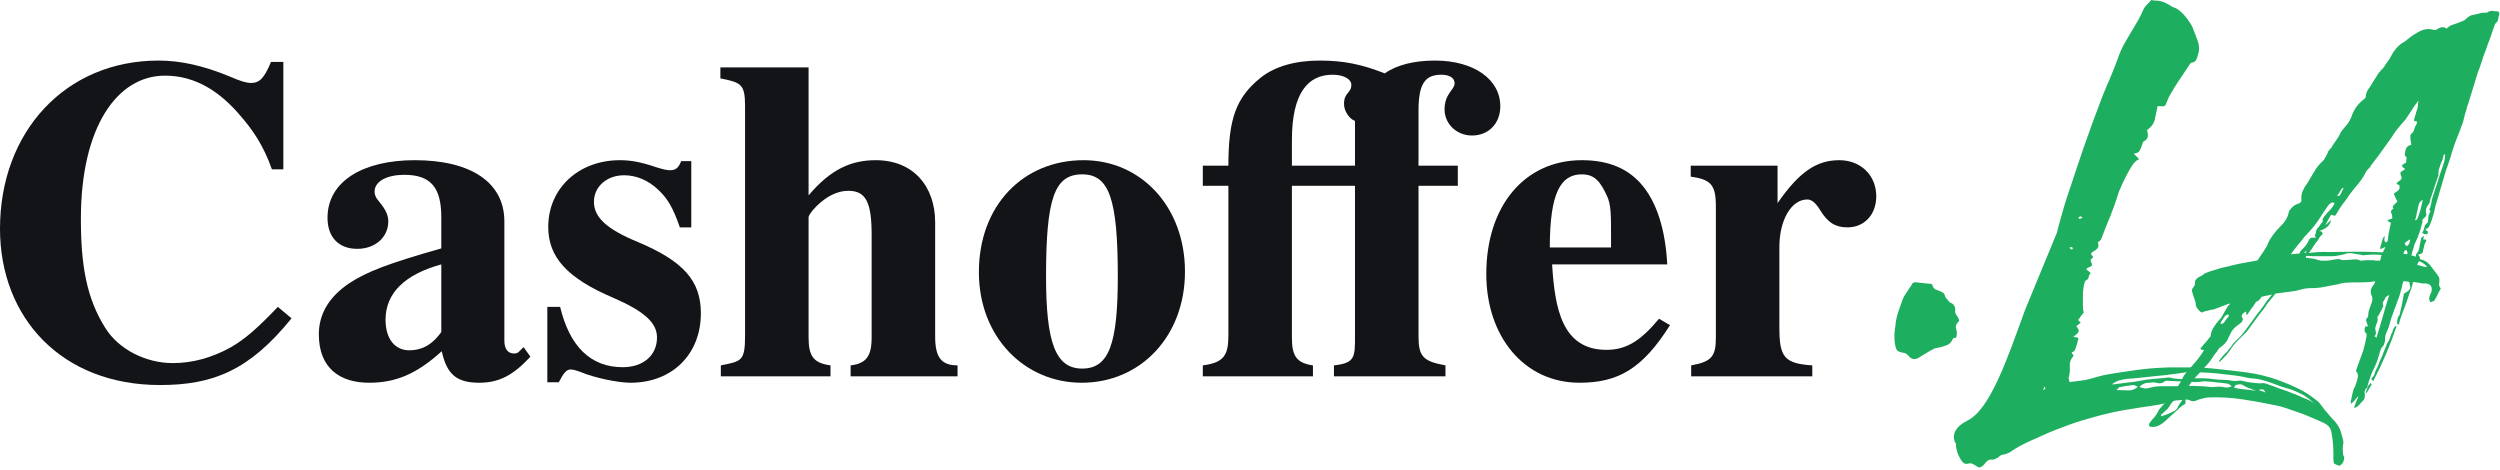 <svg width="186" height="35" viewBox="0 0 186 35" fill="none" xmlns="http://www.w3.org/2000/svg">
<path d="M20.672 22.832C19.176 24.396 18.224 25.246 17.136 25.858C15.776 26.606 14.348 27.014 12.852 27.014C10.846 27.014 8.84 25.994 7.854 24.43C6.426 22.186 6.018 19.704 6.018 16.27C6.018 9.47 8.704 5.628 12.274 5.628C14.552 5.628 16.388 6.818 17.952 8.688C18.768 9.64 19.584 10.762 20.23 12.598H21.08V4.608H20.162C19.652 5.832 19.312 6.172 18.666 6.172C18.326 6.172 17.884 6.036 17.102 5.696C15.13 4.88 13.43 4.506 11.798 4.506C4.862 4.506 0 9.81 0 17.018C0 23.648 4.59 28.646 11.9 28.646C15.81 28.646 18.53 27.592 21.692 23.682L20.672 22.832Z" fill="#121417"/>
<path d="M38.953 25.824L38.613 26.164C38.511 26.266 38.409 26.3 38.239 26.3C37.763 26.3 37.525 25.926 37.525 25.348V16.474C37.525 13.55 35.009 11.918 30.861 11.918C27.019 11.918 24.367 13.482 24.367 16.202C24.367 17.63 25.183 18.514 26.577 18.514C27.937 18.514 28.889 17.63 28.889 16.474C28.889 15.998 28.685 15.59 28.243 15.046C27.937 14.706 27.869 14.468 27.869 14.264C27.869 13.448 28.855 13.006 30.079 13.006C32.085 13.006 32.833 13.992 32.833 16.168V18.48C28.889 19.602 27.291 20.214 25.999 21.064C24.469 22.084 23.721 23.376 23.721 24.872C23.721 27.388 25.285 28.476 27.461 28.476C29.433 28.476 30.997 27.83 32.867 26.13C33.241 27.864 33.989 28.476 35.655 28.476C37.117 28.476 38.171 27.932 39.463 26.538L38.953 25.824ZM32.833 24.702C32.085 25.756 31.269 26.062 30.453 26.062C29.433 26.062 28.685 25.28 28.685 23.784C28.685 21.812 30.113 20.418 32.833 19.67V24.702Z" fill="#121417"/>
<path d="M51.431 16.916V11.986H50.683C50.479 12.496 50.275 12.666 49.833 12.666C49.629 12.666 49.323 12.598 48.779 12.428C47.691 12.054 46.909 11.918 46.127 11.918C43.033 11.918 40.789 14.026 40.789 16.882C40.789 19.126 42.183 20.69 45.617 22.152C47.963 23.172 48.881 24.022 48.881 25.11C48.881 26.436 47.861 27.32 46.331 27.32C43.951 27.32 42.387 25.79 41.673 22.832H40.721V28.442H41.571C41.945 27.728 42.149 27.49 42.455 27.49C42.625 27.49 42.897 27.558 43.237 27.694C44.223 28.102 45.957 28.476 46.909 28.476C50.003 28.476 52.145 26.368 52.145 23.308C52.145 20.894 50.853 19.432 47.453 18.004C45.141 17.052 44.189 16.168 44.189 15.012C44.189 13.89 45.141 13.04 46.433 13.04C47.351 13.04 48.235 13.414 48.983 14.128C49.697 14.808 50.071 15.454 50.581 16.916H51.431Z" fill="#121417"/>
<path d="M71.242 28V27.184C70.052 27.184 69.576 26.606 69.576 25.042V16.542C69.576 13.856 67.944 11.918 65.156 11.918C63.354 11.918 61.824 12.564 60.158 14.536V5.016H53.596V5.832C55.16 6.138 55.432 6.274 55.432 7.906V24.974C55.432 26.878 55.16 26.878 53.63 27.184V28H61.79V27.184C60.532 27.014 60.158 26.504 60.158 25.11V16.168C60.158 16.032 60.396 15.692 60.736 15.352C61.484 14.604 62.3 14.196 63.116 14.196C64.442 14.196 64.85 15.08 64.85 17.494V25.11C64.85 26.504 64.442 27.048 63.286 27.184V28H71.242Z" fill="#121417"/>
<path d="M88.162 20.214C88.162 15.386 84.898 11.918 80.615 11.918C76.126 11.918 72.829 15.284 72.829 20.248C72.829 25.076 76.228 28.476 80.478 28.476C84.865 28.476 88.162 25.008 88.162 20.214ZM83.165 20.588C83.165 25.654 82.484 27.422 80.513 27.422C78.54 27.422 77.826 25.518 77.826 20.588C77.826 14.774 78.439 12.972 80.513 12.972C82.519 12.972 83.165 14.774 83.165 20.588Z" fill="#121417"/>
<path d="M89.489 12.326V13.822H91.392V24.94C91.392 26.402 91.087 26.98 89.489 27.184V28H97.683V27.184C96.459 27.014 96.118 26.47 96.118 25.144V13.822H100.811V25.042C100.811 26.572 100.811 27.014 99.246 27.184V28H107.543V27.184C105.843 26.878 105.537 26.504 105.537 24.974V13.822H108.461V12.326H105.537V8.246C105.537 6.24 106.013 5.56 107.237 5.56C107.849 5.56 108.223 5.798 108.223 6.206C108.223 6.682 107.475 6.954 107.475 8.144C107.475 9.198 108.359 10.082 109.515 10.082C110.773 10.082 111.623 9.164 111.623 7.906C111.623 5.9 109.651 4.506 106.761 4.506C105.163 4.506 103.905 4.846 103.021 5.458C101.287 4.778 99.96 4.506 98.192 4.506C96.424 4.506 94.861 4.914 93.772 5.798C91.971 7.26 91.392 8.824 91.392 12.326H89.489ZM100.811 12.326H96.118V10.422C96.118 6.92 97.308 5.56 99.144 5.56C99.995 5.56 100.539 5.9 100.539 6.308C100.539 6.954 99.995 6.852 99.995 7.736C99.995 8.28 100.403 8.858 100.811 8.994V12.326Z" fill="#121417"/>
<path d="M123.432 23.716C122.038 25.382 120.984 26.028 119.522 26.028C116.19 26.028 115.68 22.9 115.476 19.67H124.044C123.908 17.154 123.296 15.012 122.038 13.618C121.052 12.53 119.658 11.918 117.686 11.918C113.436 11.918 110.58 15.318 110.58 20.384C110.58 25.042 113.402 28.476 117.516 28.476C120.406 28.476 122.208 27.422 124.248 24.192L123.432 23.716ZM119.862 18.412H115.306C115.306 14.332 116.122 12.972 117.686 12.972C118.672 12.972 119.08 13.55 119.556 14.57C119.862 15.216 119.862 15.93 119.862 17.698V18.412Z" fill="#121417"/>
<path d="M132.25 12.326H125.79V13.142C127.252 13.346 127.66 13.72 127.66 15.318V25.144C127.66 26.538 127.32 26.912 125.824 27.184V28H134.834V27.184C132.76 27.048 132.386 26.572 132.386 24.396V18.378C132.386 16.372 133.27 14.842 134.46 14.842C134.732 14.842 135.038 15.012 135.412 15.624C135.99 16.576 136.568 16.916 137.452 16.916C138.71 16.916 139.594 15.964 139.594 14.604C139.594 13.04 138.438 11.918 136.84 11.918C135.14 11.918 133.848 12.802 132.25 15.114V12.326Z" fill="#121417"/>
<path d="M145.532 25.136C145.509 25.136 145.461 25.136 145.414 25.136C145.366 25.136 145.318 25.159 145.295 25.207C145.2 25.445 145.033 25.611 144.843 25.682C144.653 25.753 144.439 25.825 144.201 25.872C144.106 25.872 143.988 25.896 143.892 25.944C143.797 25.991 143.702 26.039 143.583 26.11C143.298 26.276 143.061 26.419 142.87 26.538C142.514 26.799 142.229 26.776 141.991 26.466C141.896 26.371 141.801 26.3 141.753 26.276C141.444 26.229 141.231 26.157 141.159 26.086C141.088 26.015 141.017 25.801 140.969 25.492C140.945 25.278 140.945 25.064 140.945 24.874C140.969 24.684 140.969 24.47 141.017 24.256C141.04 23.9 141.112 23.591 141.207 23.282C141.302 22.973 141.421 22.664 141.539 22.331C141.611 22.117 141.73 21.927 141.848 21.761C141.967 21.594 142.086 21.404 142.229 21.19C142.276 21.047 142.371 21 142.514 21C142.728 21.024 142.942 21.047 143.132 21.071C143.322 21.095 143.536 21.095 143.75 21.143C143.797 21.38 143.916 21.523 144.083 21.57C144.249 21.618 144.415 21.689 144.582 21.784C144.629 21.832 144.677 21.903 144.701 21.998C144.724 22.093 144.772 22.165 144.819 22.212C144.867 22.284 144.962 22.378 145.057 22.497C145.366 22.592 145.509 22.83 145.461 23.187C145.461 23.258 145.485 23.329 145.532 23.401C145.58 23.472 145.627 23.543 145.675 23.614C145.699 23.662 145.723 23.709 145.746 23.781C145.77 23.828 145.77 23.876 145.746 23.9C145.532 24.09 145.461 24.304 145.556 24.518C145.604 24.708 145.604 24.922 145.532 25.136Z" fill="#1DAF5F"/>
<path d="M185.58 0.831C185.652 0.831 185.747 0.831 185.842 0.855C185.937 0.879 185.96 0.95 185.937 1.069C185.913 1.188 185.889 1.307 185.865 1.402C185.865 1.521 185.794 1.64 185.652 1.758C185.628 1.782 185.628 1.83 185.604 1.853C185.58 1.877 185.58 1.901 185.58 1.948C185.485 2.186 185.414 2.4 185.343 2.614C185.271 2.828 185.2 3.042 185.105 3.256C185.01 3.541 184.915 3.826 184.796 4.111C184.701 4.397 184.606 4.682 184.511 4.967C184.368 5.323 184.249 5.68 184.154 6.036C184.035 6.393 183.94 6.75 183.821 7.106C183.774 7.296 183.703 7.463 183.655 7.653C183.584 7.819 183.536 8.009 183.489 8.199C183.417 8.389 183.37 8.58 183.322 8.793C183.275 9.007 183.227 9.198 183.132 9.388C183.061 9.602 182.99 9.792 182.895 10.029C182.799 10.243 182.728 10.457 182.633 10.695C182.514 11.028 182.419 11.36 182.324 11.669C182.229 12.002 182.11 12.311 181.991 12.644L181.302 14.973C181.278 15.116 181.231 15.211 181.207 15.282C181.183 15.425 181.136 15.567 181.112 15.71C181.088 15.852 181.041 15.995 180.993 16.138C180.946 16.28 180.922 16.399 180.874 16.494C180.827 16.613 180.779 16.732 180.732 16.851C180.732 16.874 180.708 16.898 180.66 16.946C180.423 17.064 180.399 17.136 180.589 17.183C180.66 17.231 180.66 17.302 180.565 17.445C180.542 17.421 180.494 17.421 180.446 17.421C180.399 17.421 180.375 17.421 180.328 17.397C180.304 17.373 180.256 17.35 180.233 17.326C180.209 17.302 180.209 17.278 180.233 17.278C180.28 17.207 180.304 17.16 180.328 17.088C180.351 17.041 180.351 16.969 180.375 16.922C180.375 16.874 180.399 16.803 180.423 16.756C180.446 16.708 180.518 16.637 180.613 16.565C180.637 16.565 180.637 16.518 180.637 16.447C180.66 16.352 180.66 16.28 180.66 16.209C180.66 16.138 180.684 16.043 180.708 15.971C180.732 15.9 180.779 15.829 180.803 15.781C180.827 15.71 180.827 15.662 180.755 15.615C180.732 15.591 180.732 15.567 180.755 15.543C180.779 15.52 180.779 15.472 180.803 15.448C180.827 15.353 180.851 15.282 180.874 15.163C180.898 15.068 180.922 14.973 180.922 14.878L181.54 12.953C181.635 12.691 181.73 12.43 181.801 12.192C181.873 11.954 181.92 11.717 181.92 11.479L181.825 11.503C181.801 11.598 181.754 11.717 181.73 11.86C181.706 11.954 181.659 12.026 181.635 12.073C181.611 12.121 181.587 12.192 181.564 12.264C181.54 12.359 181.516 12.43 181.492 12.477C181.468 12.549 181.468 12.596 181.445 12.644C181.421 12.739 181.421 12.858 181.421 13.024L180.827 14.807C180.803 14.902 180.779 14.949 180.779 15.021C180.779 15.068 180.755 15.116 180.732 15.139C180.589 15.329 180.494 15.472 180.494 15.591C180.47 15.71 180.494 15.829 180.518 15.971C180.518 16.043 180.47 16.114 180.399 16.185C180.233 16.304 180.185 16.399 180.233 16.494C180.256 16.518 180.233 16.565 180.209 16.589C180.137 16.898 180.042 17.231 179.9 17.587C179.876 17.682 179.829 17.777 179.781 17.873C179.733 17.968 179.686 18.063 179.638 18.182C179.615 18.277 179.591 18.348 179.591 18.348C179.567 18.419 179.567 18.491 179.543 18.538C179.52 18.609 179.496 18.681 179.472 18.728C179.472 18.823 179.448 18.895 179.401 19.013H179.425C179.52 19.013 179.615 19.037 179.733 19.108C179.733 18.99 179.757 18.895 179.829 18.823C179.9 18.752 179.924 18.681 179.947 18.633C179.947 18.586 179.971 18.514 179.995 18.467C180.019 18.229 180.09 17.991 180.137 17.73C180.137 17.706 180.161 17.659 180.209 17.635C180.256 17.611 180.28 17.587 180.328 17.54C180.328 17.587 180.328 17.659 180.304 17.73C180.304 17.801 180.304 17.825 180.304 17.825C180.47 17.801 180.542 17.825 180.518 17.896C180.494 17.968 180.47 18.039 180.423 18.087C180.399 18.182 180.351 18.253 180.351 18.348C180.328 18.443 180.304 18.514 180.28 18.609C180.28 18.704 180.256 18.776 180.209 18.823C180.161 18.871 180.066 18.918 179.9 18.942C180.019 19.061 180.066 19.18 180.042 19.275C180.066 19.299 180.09 19.299 180.114 19.299C180.137 19.299 180.161 19.299 180.185 19.322C180.351 19.37 180.47 19.441 180.589 19.513C180.684 19.608 180.779 19.703 180.85 19.798C180.946 19.917 181.041 20.035 181.136 20.178C181.231 20.297 181.326 20.416 181.421 20.558C181.445 20.582 181.445 20.63 181.468 20.677C181.492 20.725 181.492 20.748 181.492 20.796C181.492 20.891 181.492 21.01 181.468 21.105C181.445 21.224 181.492 21.319 181.564 21.414C181.587 21.414 181.587 21.438 181.587 21.485C181.492 21.628 181.421 21.794 181.35 21.937C181.278 22.079 181.207 22.222 181.112 22.365C181.088 22.388 181.041 22.412 180.969 22.436C180.922 22.46 180.851 22.46 180.803 22.483C180.779 22.436 180.779 22.388 180.755 22.317C180.732 22.27 180.732 22.222 180.732 22.151C180.755 22.056 180.779 21.984 180.803 21.937C180.827 21.889 180.851 21.818 180.898 21.723C180.993 21.319 180.827 21.105 180.399 21.081C180.28 21.105 180.161 21.081 180.066 21.057C179.971 21.034 179.852 21.01 179.733 21.01C179.71 20.986 179.638 20.986 179.543 20.986L179.52 21.01C179.496 21.2 179.424 21.366 179.377 21.533C179.282 21.77 179.211 21.984 179.139 22.198C179.068 22.412 178.997 22.626 178.902 22.864C178.807 23.078 178.735 23.291 178.664 23.505C178.593 23.696 178.521 23.91 178.474 24.147C178.402 24.147 178.355 24.123 178.355 24.076C178.331 24.028 178.331 23.957 178.355 23.886C178.355 23.814 178.379 23.719 178.402 23.648C178.426 23.553 178.474 23.505 178.521 23.458C178.593 23.173 178.64 22.887 178.711 22.626C178.759 22.365 178.807 22.103 178.854 21.842C179.139 21.699 179.306 21.556 179.329 21.39C179.306 21.295 179.306 21.224 179.282 21.176C179.282 21.105 179.258 21.057 179.258 20.986C179.187 20.962 179.116 20.939 179.044 20.939C178.973 20.915 178.878 20.915 178.807 20.939C178.783 20.962 178.783 20.986 178.783 21.01C178.783 21.034 178.783 21.057 178.759 21.081C178.735 21.247 178.688 21.414 178.64 21.58C178.593 21.747 178.545 21.913 178.498 22.079C178.402 22.293 178.331 22.507 178.26 22.721C178.189 22.911 178.094 23.125 178.022 23.363C177.951 23.529 177.903 23.696 177.856 23.862C177.808 24.028 177.761 24.195 177.713 24.361C177.666 24.504 177.594 24.622 177.547 24.765C177.476 24.908 177.452 25.05 177.452 25.193C177.452 25.288 177.452 25.359 177.428 25.431C177.404 25.502 177.381 25.597 177.357 25.668C177.333 25.692 177.285 25.74 177.262 25.787C177.238 25.835 177.214 25.882 177.167 25.906C177.095 26.072 177.048 26.239 177 26.405C176.953 26.571 176.905 26.738 176.834 26.928C176.81 27.023 176.763 27.094 176.715 27.213C176.667 27.308 176.62 27.403 176.572 27.522C176.501 27.665 176.43 27.807 176.382 27.974C176.335 28.116 176.287 28.235 176.24 28.378C176.192 28.52 176.168 28.663 176.121 28.805C176.097 28.829 176.073 28.877 176.05 28.901C176.026 28.924 176.002 28.948 175.978 28.996C175.954 29.02 175.954 29.067 175.931 29.114C175.907 29.162 175.907 29.21 175.931 29.233C175.954 29.328 175.954 29.447 175.931 29.566C175.931 29.685 175.836 29.804 175.646 29.97C175.55 30.113 175.455 30.184 175.408 30.232C175.384 30.255 175.336 30.279 175.289 30.303C175.241 30.327 175.194 30.35 175.146 30.374C175.17 30.35 175.17 30.303 175.17 30.279C175.17 30.255 175.17 30.232 175.194 30.184C175.265 29.97 175.36 29.733 175.479 29.471C175.384 29.542 175.336 29.59 175.289 29.661C175.241 29.709 175.194 29.78 175.123 29.851C175.099 29.875 175.051 29.923 175.028 29.946C175.004 29.97 174.956 30.018 174.932 30.041C174.909 30.018 174.909 29.97 174.909 29.946C174.909 29.923 174.909 29.899 174.885 29.851C174.909 29.78 174.932 29.733 174.932 29.709C174.956 29.566 175.004 29.4 175.028 29.257C175.051 29.114 175.099 28.948 175.194 28.805C175.289 28.568 175.36 28.354 175.408 28.14C175.455 27.926 175.432 27.76 175.289 27.617C175.289 27.57 175.289 27.522 175.313 27.498L175.836 26.049C175.931 25.716 176.002 25.359 176.073 25.003C176.073 24.908 176.073 24.836 176.05 24.813C175.907 24.694 175.883 24.527 175.978 24.29C176.05 24.29 176.121 24.29 176.168 24.266C176.168 24.218 176.168 24.171 176.145 24.171C176.121 24.147 176.121 24.123 176.121 24.1C176.097 24.028 176.073 23.957 176.05 23.886C176.026 23.814 176.05 23.767 176.073 23.696C176.145 23.624 176.192 23.553 176.192 23.505C176.192 23.458 176.192 23.387 176.216 23.339C176.192 23.315 176.192 23.268 176.216 23.244C176.216 23.22 176.24 23.173 176.24 23.125C176.311 22.935 176.382 22.721 176.454 22.507C176.525 22.293 176.525 22.103 176.43 21.961C176.406 21.866 176.382 21.77 176.382 21.652C176.382 21.533 176.454 21.39 176.549 21.248C176.62 21.176 176.691 21.057 176.715 20.939H176.691C176.62 20.939 176.525 20.939 176.454 20.962C176.382 20.986 176.311 20.986 176.216 20.986C175.931 21.01 175.669 21.01 175.384 21.01C175.123 21.01 174.837 21.01 174.552 21.034C174.457 21.034 174.362 21.057 174.243 21.081C174.148 21.081 174.053 21.105 173.958 21.152C173.625 21.2 173.293 21.271 172.936 21.343C172.579 21.414 172.247 21.438 171.914 21.438C171.629 21.438 171.367 21.485 171.13 21.556C170.892 21.628 170.654 21.675 170.393 21.699C170.203 21.723 170.036 21.747 169.846 21.77C169.656 21.794 169.466 21.818 169.3 21.842C169.228 21.913 169.157 22.008 169.11 22.079C169.062 22.151 168.967 22.222 168.919 22.317C168.8 22.46 168.682 22.578 168.587 22.745C168.492 22.911 168.373 23.054 168.254 23.197C168.111 23.387 167.969 23.553 167.826 23.767C167.683 23.957 167.541 24.147 167.422 24.314C167.374 24.385 167.327 24.456 167.279 24.504C167.232 24.575 167.184 24.646 167.137 24.694C166.994 24.836 166.875 24.955 166.756 25.074C166.638 25.193 166.495 25.335 166.376 25.454C166.234 25.597 166.115 25.763 166.02 25.906C165.925 26.049 165.806 26.215 165.687 26.358C165.592 26.453 165.521 26.548 165.426 26.643C165.33 26.738 165.235 26.833 165.164 26.904H165.069C165.093 26.857 165.14 26.809 165.164 26.762C165.188 26.714 165.212 26.666 165.259 26.643C165.354 26.5 165.473 26.381 165.568 26.286C165.687 26.191 165.782 26.072 165.853 25.953C165.925 25.882 165.972 25.835 166.02 25.763C166.067 25.692 166.115 25.621 166.139 25.573C166.257 25.431 166.376 25.335 166.495 25.217C166.614 25.122 166.709 25.003 166.828 24.86C167.018 24.622 167.184 24.409 167.351 24.171C167.517 23.957 167.683 23.719 167.85 23.482C168.064 23.22 168.254 22.959 168.444 22.697C168.61 22.436 168.824 22.174 169.038 21.913C168.919 21.937 168.824 21.961 168.705 21.984C168.61 22.008 168.491 22.008 168.373 22.056C168.349 22.079 168.301 22.079 168.254 22.079C168.159 22.27 168.04 22.388 167.85 22.46C167.826 22.483 167.826 22.507 167.802 22.531C167.802 22.555 167.779 22.578 167.755 22.602C167.683 22.745 167.588 22.864 167.47 23.006C167.374 23.149 167.279 23.291 167.161 23.458C167.137 23.387 167.113 23.339 167.113 23.291C167.113 23.244 167.113 23.22 167.089 23.173C166.97 23.244 166.875 23.315 166.828 23.387C166.78 23.458 166.757 23.529 166.804 23.601C166.947 23.767 166.852 23.957 166.519 24.171C166.281 24.337 166.091 24.527 165.972 24.765C165.877 24.955 165.806 25.122 165.711 25.312C165.616 25.478 165.449 25.668 165.235 25.811C165.14 25.858 165.093 25.93 165.022 26.025C164.974 26.12 164.903 26.215 164.831 26.286C164.736 26.429 164.641 26.548 164.57 26.666C164.499 26.785 164.404 26.904 164.285 27.047C164.095 27.237 163.928 27.451 163.738 27.641C163.548 27.831 163.382 28.045 163.191 28.235C163.168 28.259 163.144 28.306 163.12 28.33C163.12 28.354 163.096 28.401 163.049 28.425C162.954 28.568 162.859 28.687 162.764 28.829C162.669 28.972 162.573 29.114 162.455 29.233C162.312 29.352 162.193 29.447 162.051 29.542C161.908 29.637 161.789 29.756 161.647 29.875C161.599 29.946 161.551 30.018 161.504 30.065C161.456 30.137 161.433 30.208 161.385 30.255C161.361 30.279 161.338 30.327 161.314 30.35C161.314 30.374 161.29 30.398 161.242 30.445C161.171 30.517 161.076 30.588 161.005 30.659C160.934 30.731 160.838 30.802 160.767 30.873C160.791 30.897 160.791 30.897 160.791 30.921C160.791 30.921 160.791 30.945 160.815 30.968C160.886 30.945 160.957 30.921 161.029 30.897C161.076 30.873 161.147 30.849 161.242 30.826C161.409 30.755 161.551 30.683 161.694 30.612C161.837 30.564 161.932 30.469 162.003 30.35C162.027 30.255 162.098 30.16 162.169 30.041C162.241 29.946 162.312 29.851 162.383 29.733C162.407 29.709 162.455 29.661 162.526 29.637C162.573 29.637 162.597 29.661 162.597 29.709V30.041C162.455 30.113 162.36 30.184 162.265 30.255C162.074 30.422 161.908 30.588 161.718 30.755C161.528 30.921 161.361 31.087 161.171 31.254C160.72 31.681 160.316 31.848 159.935 31.729C159.912 31.705 159.912 31.681 159.888 31.61C159.888 31.539 159.888 31.491 159.935 31.468C160.007 31.349 160.102 31.254 160.197 31.135C160.292 31.04 160.387 30.921 160.458 30.802C160.506 30.731 160.553 30.659 160.577 30.588C160.601 30.517 160.648 30.445 160.72 30.374C160.886 30.184 161.052 29.994 161.219 29.804C161.385 29.614 161.551 29.424 161.718 29.257C161.789 29.138 161.884 29.02 161.932 28.924C162.003 28.806 162.074 28.71 162.122 28.592C162.217 28.473 162.288 28.354 162.336 28.235C162.383 28.116 162.455 27.997 162.55 27.855C162.692 27.665 162.835 27.498 162.977 27.356C163.12 27.189 163.263 27.023 163.405 26.857C163.524 26.714 163.619 26.595 163.714 26.453C163.809 26.31 163.904 26.191 163.976 26.049C163.952 26.025 163.928 26.025 163.881 26.025C163.833 26.025 163.809 26.025 163.762 26.001C163.738 26.001 163.714 25.977 163.714 25.953C163.714 25.93 163.738 25.882 163.809 25.811C163.904 25.692 163.999 25.573 164.095 25.478C164.19 25.383 164.285 25.264 164.356 25.145C164.427 25.098 164.475 25.027 164.475 24.955C164.499 24.741 164.57 24.551 164.689 24.361C164.808 24.171 164.95 23.981 165.14 23.767C165.212 23.696 165.259 23.648 165.283 23.601C165.354 23.458 165.449 23.315 165.521 23.173C165.616 23.03 165.687 22.864 165.806 22.721C165.83 22.697 165.853 22.674 165.877 22.65C165.901 22.626 165.948 22.602 165.972 22.578C165.948 22.602 165.901 22.602 165.853 22.602C165.806 22.602 165.782 22.602 165.735 22.626L164.808 22.983C164.76 23.006 164.713 23.03 164.641 23.03C164.594 23.03 164.522 23.03 164.475 23.054C164.404 23.078 164.308 23.101 164.213 23.125C164.118 23.149 164.047 23.149 163.952 23.197C163.928 23.197 163.928 23.197 163.904 23.22C163.881 23.244 163.857 23.244 163.833 23.244C163.762 23.244 163.667 23.173 163.548 23.03C163.429 22.887 163.382 22.792 163.382 22.721C163.358 22.697 163.358 22.626 163.358 22.555C163.334 22.412 163.287 22.293 163.239 22.174C163.191 22.056 163.168 21.913 163.12 21.794C163.049 21.628 163.073 21.485 163.191 21.366C163.263 21.295 163.31 21.176 163.31 21.01C163.31 20.915 163.334 20.843 163.382 20.796C163.429 20.748 163.477 20.701 163.524 20.653C163.619 20.606 163.691 20.558 163.762 20.535C163.857 20.487 163.928 20.439 163.976 20.368C164.166 20.297 164.356 20.202 164.617 20.131C164.855 20.059 165.093 19.988 165.33 19.917C165.592 19.869 165.877 19.798 166.139 19.727C166.448 19.655 166.757 19.584 167.065 19.536C167.374 19.489 167.683 19.418 167.969 19.37C168.064 19.204 168.183 19.037 168.278 18.895C168.396 18.728 168.492 18.586 168.587 18.419C168.61 18.372 168.658 18.324 168.682 18.253C168.705 18.205 168.729 18.134 168.753 18.063C168.943 17.683 169.228 17.278 169.609 16.898C169.965 16.565 170.203 16.209 170.274 15.829C170.298 15.686 170.393 15.567 170.535 15.425C170.678 15.282 170.821 15.211 170.963 15.163C171.153 15.116 171.225 15.021 171.225 14.902C171.201 14.617 171.225 14.379 171.344 14.165C171.415 13.998 171.51 13.832 171.629 13.69C171.724 13.547 171.819 13.381 171.914 13.214C172.057 12.976 172.175 12.763 172.318 12.549C172.461 12.335 172.651 12.121 172.888 11.907C172.912 11.883 172.936 11.836 172.96 11.788C172.96 11.741 172.984 11.717 173.031 11.669C173.055 11.598 173.102 11.55 173.126 11.479C173.15 11.432 173.197 11.36 173.221 11.265C173.269 11.194 173.34 11.099 173.388 11.051C173.459 10.98 173.506 10.932 173.53 10.861C173.601 10.719 173.72 10.576 173.815 10.433C173.91 10.291 174.006 10.148 174.077 10.006C174.124 9.863 174.219 9.744 174.338 9.602C174.457 9.459 174.576 9.316 174.671 9.198C174.814 9.007 174.885 8.817 174.956 8.675C175.099 8.199 175.384 7.771 175.836 7.415C175.883 7.391 175.931 7.344 175.978 7.272C176.026 7.225 176.026 7.177 176.026 7.13C176.026 6.987 176.073 6.821 176.192 6.654C176.311 6.488 176.406 6.345 176.501 6.179C176.572 6.036 176.667 5.918 176.739 5.799C176.81 5.68 176.905 5.537 176.976 5.419C177.072 5.347 177.119 5.276 177.119 5.252C177.167 5.205 177.214 5.157 177.262 5.11C177.309 5.062 177.357 5.014 177.38 4.967C177.452 4.824 177.547 4.705 177.642 4.587C177.737 4.468 177.808 4.349 177.88 4.206C177.998 3.969 178.141 3.755 178.307 3.565C178.474 3.375 178.688 3.208 178.949 3.066C178.973 3.042 178.997 3.042 179.02 3.018C179.044 2.994 179.068 2.971 179.092 2.947C179.424 2.662 179.757 2.471 180.066 2.305C180.375 2.162 180.684 2.115 181.017 2.21C181.136 2.257 181.255 2.234 181.373 2.139C181.516 2.067 181.635 2.02 181.73 2.02C181.825 2.02 181.896 2.044 181.968 2.091C181.991 2.091 181.991 2.091 181.991 2.115C181.991 2.115 181.991 2.139 182.015 2.139C182.158 1.996 182.324 1.877 182.514 1.83C182.657 1.782 182.776 1.735 182.918 1.687C183.061 1.64 183.203 1.568 183.322 1.521C183.346 1.521 183.37 1.497 183.394 1.473C183.584 1.283 183.75 1.164 183.94 1.117C184.13 1.093 184.297 1.045 184.463 0.998C184.653 0.95 184.843 0.926 185.01 0.95C185.247 0.784 185.414 0.784 185.58 0.831ZM165.83 23.505C165.83 23.434 165.806 23.41 165.758 23.41C165.735 23.41 165.687 23.41 165.663 23.434C165.639 23.458 165.616 23.458 165.568 23.482C165.497 23.553 165.449 23.648 165.402 23.719C165.354 23.791 165.283 23.886 165.235 23.957C165.212 23.981 165.212 24.028 165.212 24.052C165.212 24.076 165.212 24.1 165.235 24.1C165.259 24.1 165.307 24.1 165.354 24.076C165.402 24.052 165.449 24.028 165.473 24.005C165.521 23.933 165.568 23.838 165.639 23.743C165.711 23.672 165.782 23.577 165.83 23.505ZM170.678 18.586C170.654 18.633 170.607 18.681 170.559 18.752C170.512 18.799 170.488 18.871 170.44 18.918L170.963 18.871C170.987 18.871 170.987 18.871 171.011 18.871C171.011 18.871 171.035 18.847 171.058 18.871C171.082 18.847 171.106 18.799 171.13 18.752C171.153 18.704 171.177 18.681 171.201 18.633C171.344 18.514 171.462 18.372 171.558 18.253C171.629 18.134 171.724 18.015 171.771 17.873C171.843 17.73 171.962 17.659 172.08 17.683C172.104 17.683 172.152 17.683 172.175 17.683C172.199 17.683 172.247 17.683 172.294 17.683C172.271 17.635 172.271 17.587 172.247 17.564C172.223 17.54 172.223 17.516 172.199 17.469C172.223 17.445 172.247 17.445 172.271 17.445C172.294 17.397 172.294 17.35 172.294 17.302C172.294 17.255 172.318 17.183 172.342 17.136C172.342 17.088 172.366 17.041 172.389 17.017C172.461 16.946 172.556 16.851 172.603 16.756C172.675 16.66 172.746 16.565 172.817 16.47C172.793 16.399 172.793 16.328 172.841 16.233C172.888 16.161 172.936 16.066 173.031 15.971C173.126 15.852 173.221 15.757 173.316 15.662C173.411 15.567 173.506 15.448 173.578 15.329C173.601 15.282 173.649 15.234 173.673 15.163C173.697 15.116 173.673 15.068 173.601 15.068C173.483 15.044 173.364 15.116 173.221 15.282C172.984 15.615 172.77 15.947 172.556 16.28C172.342 16.613 172.08 16.946 171.771 17.278C171.558 17.492 171.367 17.706 171.201 17.944C171.035 18.134 170.868 18.348 170.678 18.586ZM171.581 18.776C171.581 18.704 171.581 18.657 171.605 18.633C171.581 18.657 171.534 18.704 171.51 18.728C171.486 18.752 171.439 18.776 171.415 18.823C171.51 18.799 171.557 18.799 171.581 18.776ZM176.359 19.37C176.43 19.346 176.525 19.346 176.62 19.37C176.715 19.394 176.81 19.394 176.905 19.394H177.071C177.095 19.299 177.143 19.227 177.143 19.156C177.167 19.085 177.167 19.013 177.19 18.966H177.167C176.929 18.942 176.715 18.942 176.477 18.942C176.263 18.966 176.026 18.966 175.788 18.99C175.764 18.99 175.717 18.99 175.693 18.966C175.669 18.966 175.645 18.942 175.598 18.942C175.408 18.918 175.194 18.895 175.004 18.847C174.814 18.823 174.6 18.823 174.41 18.918C174.314 18.942 174.219 18.966 174.101 18.99C174.006 18.99 173.91 19.013 173.839 19.037C173.697 19.061 173.578 19.061 173.459 19.061C173.34 19.061 173.221 19.061 173.079 19.061C172.936 19.061 172.793 19.061 172.627 19.061C172.484 19.061 172.342 19.061 172.175 19.061L171.581 19.037C171.557 19.061 171.558 19.132 171.558 19.18C171.629 19.18 171.7 19.18 171.748 19.204C171.819 19.204 171.89 19.227 171.962 19.227C172.009 19.227 172.057 19.227 172.104 19.251C172.152 19.251 172.199 19.275 172.247 19.275C172.318 19.299 172.413 19.322 172.461 19.346C172.532 19.37 172.603 19.37 172.675 19.394C172.77 19.394 172.865 19.394 172.984 19.394C173.102 19.394 173.197 19.394 173.292 19.37C173.388 19.37 173.483 19.346 173.601 19.322C173.72 19.299 173.815 19.299 173.91 19.275C173.934 19.275 173.982 19.275 174.006 19.275C174.029 19.275 174.053 19.275 174.101 19.299C174.219 19.346 174.362 19.37 174.505 19.346C174.647 19.346 174.766 19.322 174.909 19.322C175.051 19.299 175.17 19.299 175.289 19.299C175.408 19.299 175.527 19.346 175.646 19.394H175.693C175.764 19.37 175.859 19.37 175.954 19.37C176.168 19.346 176.263 19.346 176.359 19.37ZM174.148 15.401C174.077 15.52 173.982 15.639 173.934 15.733C173.887 15.852 173.792 15.947 173.72 16.066C173.649 16.019 173.601 16.019 173.578 16.019C173.554 16.019 173.506 15.995 173.435 15.971C173.292 16.209 173.15 16.47 173.007 16.756C173.102 16.684 173.174 16.613 173.245 16.542C173.316 16.47 173.364 16.423 173.435 16.375C173.364 16.756 173.079 17.017 172.556 17.183C172.675 17.207 172.746 17.231 172.77 17.278C172.793 17.302 172.793 17.35 172.793 17.397C172.793 17.445 172.746 17.492 172.698 17.516C172.651 17.564 172.603 17.611 172.58 17.659C172.556 17.682 172.532 17.73 172.508 17.777C172.484 17.825 172.461 17.849 172.437 17.896C172.318 18.039 172.199 18.182 172.104 18.348C172.009 18.491 171.914 18.657 171.795 18.799C171.771 18.799 171.771 18.799 171.771 18.823C172.294 18.752 172.817 18.728 173.316 18.752C173.887 18.752 174.457 18.728 175.028 18.728C175.598 18.728 176.145 18.728 176.715 18.752L177.285 18.776C177.309 18.704 177.357 18.657 177.38 18.586C177.404 18.538 177.428 18.467 177.476 18.372C177.381 18.419 177.333 18.443 177.262 18.467C177.214 18.491 177.143 18.514 177.095 18.538C177.095 18.514 177.095 18.467 177.095 18.419C177.095 18.372 177.095 18.348 177.119 18.3C177.143 18.205 177.19 18.11 177.214 17.991C177.238 17.896 177.262 17.777 177.309 17.683C177.333 17.659 177.38 17.611 177.452 17.564C177.404 17.706 177.381 17.801 177.404 17.873C177.381 17.896 177.428 17.968 177.499 18.039C177.523 18.015 177.547 18.015 177.571 17.991C177.594 17.968 177.594 17.968 177.642 17.944C177.666 17.801 177.666 17.683 177.689 17.564C177.689 17.445 177.713 17.326 177.761 17.183C177.785 17.136 177.785 17.088 177.785 17.017C177.785 16.969 177.808 16.898 177.832 16.827C177.856 16.756 177.856 16.684 177.88 16.637C177.88 16.565 177.856 16.542 177.761 16.518C177.737 16.518 177.689 16.47 177.618 16.375L177.998 16.256C177.975 16.185 177.975 16.138 177.975 16.066C177.975 16.019 177.975 15.971 177.951 15.947C177.927 15.876 177.903 15.805 177.88 15.757C177.88 15.71 177.927 15.615 178.07 15.52C177.975 15.401 178.022 15.306 178.189 15.163C178.284 15.092 178.331 15.044 178.355 14.997C178.355 14.949 178.355 14.925 178.307 14.878C178.284 14.807 178.236 14.735 178.212 14.688C178.189 14.617 178.165 14.569 178.141 14.521C178.117 14.474 178.093 14.426 178.117 14.403C178.141 14.379 178.189 14.331 178.284 14.284C178.307 14.26 178.355 14.212 178.426 14.165C178.474 14.117 178.521 14.07 178.521 14.046C178.521 13.975 178.521 13.903 178.521 13.832C178.521 13.761 178.474 13.737 178.426 13.737C178.26 13.713 178.26 13.642 178.45 13.499C178.664 13.381 178.735 13.238 178.64 13.095C178.616 13.048 178.593 12.953 178.593 12.81C178.783 12.691 178.902 12.62 178.925 12.596C178.949 12.572 178.902 12.525 178.783 12.454C178.735 12.406 178.711 12.382 178.711 12.335C178.711 12.287 178.783 12.24 178.902 12.145C178.973 12.145 179.02 12.121 179.02 12.05C179.02 11.954 179.02 11.883 179.044 11.812C179.068 11.741 179.044 11.669 178.997 11.646C178.925 11.598 178.902 11.527 178.925 11.432C178.949 11.337 178.949 11.265 178.973 11.146C178.997 11.051 179.044 10.98 179.092 10.933C179.139 10.861 179.234 10.814 179.401 10.766C179.377 10.671 179.377 10.552 179.353 10.457C179.329 10.362 179.329 10.267 179.329 10.172C179.329 10.148 179.329 10.101 179.329 10.077C179.329 10.053 179.353 10.006 179.377 9.982C179.52 9.863 179.591 9.744 179.615 9.625C179.638 9.53 179.686 9.411 179.757 9.293C179.876 9.102 179.852 9.007 179.662 9.007C179.615 9.007 179.591 8.984 179.591 8.96C179.615 8.841 179.662 8.722 179.686 8.627C179.71 8.508 179.757 8.413 179.781 8.294C179.876 8.08 179.9 7.867 179.9 7.676C179.924 7.653 179.924 7.581 179.924 7.486C179.9 7.534 179.852 7.581 179.829 7.629C179.805 7.676 179.781 7.7 179.733 7.748C179.591 7.938 179.472 8.128 179.353 8.318C179.234 8.508 179.092 8.698 178.973 8.889C178.854 9.031 178.735 9.15 178.616 9.293C178.498 9.435 178.402 9.554 178.284 9.697C178.165 9.863 178.046 10.029 177.951 10.196C177.832 10.362 177.713 10.528 177.594 10.695C177.214 11.242 176.81 11.788 176.382 12.335C176.359 12.43 176.287 12.501 176.216 12.549C176.145 12.62 176.097 12.691 176.05 12.739C175.907 13.048 175.717 13.357 175.479 13.642C175.241 13.927 175.004 14.212 174.79 14.498C174.695 14.664 174.576 14.83 174.457 14.973C174.338 15.116 174.243 15.258 174.148 15.401ZM173.887 14.545C173.91 14.569 173.91 14.569 173.934 14.569H173.982C174.053 14.569 174.101 14.545 174.124 14.474C174.172 14.379 174.219 14.307 174.243 14.236C174.267 14.165 174.315 14.094 174.362 13.998C174.338 13.998 174.315 13.998 174.291 13.975C174.196 14.07 174.148 14.165 174.077 14.26C174.053 14.355 173.982 14.45 173.887 14.545ZM176.382 28.497C176.406 28.52 176.406 28.544 176.43 28.568C176.454 28.568 176.454 28.592 176.43 28.639C176.382 28.71 176.335 28.806 176.263 28.924C176.216 29.02 176.145 29.114 176.073 29.233H176.002C176.026 29.138 176.073 29.067 176.097 28.972C176.121 28.877 176.145 28.782 176.192 28.71C176.216 28.687 176.24 28.639 176.287 28.615C176.311 28.544 176.359 28.52 176.382 28.497ZM178.046 24.504C178.07 24.48 178.093 24.432 178.117 24.385C178.141 24.337 178.189 24.29 178.212 24.266H178.307C177.856 25.621 177.285 26.976 176.572 28.354C176.525 28.306 176.477 28.283 176.454 28.235C176.43 28.188 176.406 28.164 176.43 28.164C176.572 28.021 176.644 27.926 176.667 27.807C176.691 27.712 176.739 27.593 176.786 27.498C176.858 27.38 176.905 27.261 176.953 27.142C177 27.023 177.048 26.904 177.095 26.785C177.167 26.619 177.262 26.453 177.309 26.286C177.38 26.12 177.428 25.953 177.523 25.763C177.547 25.668 177.594 25.549 177.666 25.454C177.737 25.359 177.761 25.264 177.808 25.169C177.856 25.026 177.903 24.908 177.927 24.813C177.998 24.741 178.022 24.622 178.046 24.504ZM176.81 25.122C176.976 24.575 177.143 24.052 177.285 23.529C177.428 23.006 177.594 22.483 177.761 21.937C177.618 22.032 177.523 22.079 177.499 22.103C177.476 22.198 177.404 22.293 177.333 22.412C177.262 22.507 177.262 22.602 177.309 22.697C177.333 22.745 177.309 22.816 177.238 22.935C177.214 23.03 177.167 23.101 177.143 23.125C177.119 23.149 177.119 23.197 177.095 23.22C177.072 23.244 177.072 23.268 177.048 23.315C177.024 23.387 176.976 23.458 176.929 23.505C176.881 23.577 176.858 23.624 176.881 23.648C176.905 23.743 176.905 23.862 176.858 23.981C176.81 24.1 176.763 24.218 176.739 24.337L176.715 24.385C176.715 24.48 176.739 24.599 176.763 24.694C176.786 24.789 176.763 24.908 176.667 25.027C176.691 25.05 176.691 25.05 176.715 25.05C176.739 25.05 176.739 25.05 176.763 25.074C176.763 25.122 176.786 25.122 176.81 25.122ZM178.807 18.871C178.854 18.895 178.902 18.895 178.949 18.895C178.997 18.895 179.02 18.918 179.068 18.918C179.092 18.895 179.116 18.871 179.116 18.847C179.139 18.823 179.115 18.752 179.068 18.657C179.068 18.633 179.044 18.609 178.973 18.609C178.925 18.633 178.878 18.681 178.854 18.752C178.854 18.776 178.854 18.799 178.83 18.823C178.807 18.847 178.807 18.871 178.807 18.871ZM179.306 17.801C179.234 17.849 179.163 17.896 179.092 17.944C179.02 17.991 178.973 18.039 178.925 18.087C178.902 18.11 178.902 18.158 178.949 18.205C178.997 18.253 179.044 18.3 179.068 18.324L179.211 18.182C179.282 18.063 179.306 17.944 179.306 17.801ZM179.829 16.328C179.947 16.066 180.019 15.829 180.09 15.591C180.138 15.353 180.209 15.116 180.256 14.854C180.09 14.973 179.995 15.068 179.971 15.163C179.947 15.258 179.924 15.353 179.9 15.448C179.876 15.591 179.829 15.733 179.805 15.876C179.781 16.019 179.757 16.161 179.71 16.304C179.71 16.328 179.71 16.328 179.686 16.352C179.686 16.352 179.662 16.375 179.662 16.399C179.686 16.375 179.71 16.375 179.733 16.375C179.781 16.352 179.781 16.352 179.829 16.328ZM180.542 19.798C180.47 19.726 180.375 19.655 180.28 19.584C180.185 19.513 180.09 19.465 179.995 19.441H179.971C179.947 19.465 179.924 19.512 179.9 19.56C179.876 19.608 179.852 19.655 179.829 19.703C179.9 19.726 179.995 19.75 180.09 19.774C180.185 19.798 180.256 19.822 180.351 19.845C180.399 19.869 180.47 19.869 180.542 19.869C180.542 19.845 180.542 19.845 180.565 19.822C180.542 19.845 180.542 19.822 180.542 19.798Z" fill="#1DAF5F"/>
<path d="M174.314 33.631C174.291 33.464 174.291 33.322 174.314 33.179C174.338 33.037 174.362 32.918 174.338 32.799C174.315 32.68 174.291 32.561 174.243 32.442C174.148 31.943 173.91 31.515 173.53 31.159C173.506 31.135 173.459 31.064 173.364 30.969C173.269 30.85 173.15 30.707 172.96 30.494C172.865 30.375 172.77 30.256 172.675 30.113C172.58 29.994 172.484 29.875 172.342 29.78C171.89 29.424 171.439 29.115 170.963 28.901C170.488 28.663 169.965 28.45 169.442 28.259C168.682 27.998 167.921 27.808 167.184 27.713C166.424 27.618 165.687 27.523 164.95 27.451C164.356 27.38 163.762 27.356 163.191 27.332C162.597 27.332 162.027 27.332 161.456 27.332C160.672 27.356 159.912 27.404 159.175 27.499C158.438 27.594 157.701 27.713 156.941 27.831C156.632 27.879 156.323 27.95 156.014 28.045C155.705 28.14 155.419 28.212 155.087 28.283C154.897 28.307 154.73 28.331 154.54 28.354C154.35 28.378 154.16 28.402 153.97 28.426C153.946 28.331 153.946 28.259 153.922 28.212C153.898 28.164 153.898 28.117 153.922 28.045C153.993 27.784 154.017 27.523 153.993 27.237C153.97 26.952 154.065 26.714 154.255 26.5C154.279 26.453 154.279 26.405 154.184 26.334C154.089 26.263 154.136 26.215 154.255 26.168C154.326 26.144 154.398 26.025 154.445 25.859C154.469 25.764 154.516 25.645 154.54 25.55C154.564 25.431 154.588 25.336 154.635 25.217C154.635 25.193 154.635 25.146 154.611 25.122C154.54 25.122 154.421 25.098 154.255 25.051C154.398 24.956 154.516 24.861 154.611 24.742C154.707 24.623 154.659 24.48 154.469 24.266C154.54 24.219 154.611 24.171 154.659 24.124C154.706 24.076 154.754 24.052 154.802 24.005C154.754 23.957 154.706 23.91 154.659 23.862C154.611 23.815 154.611 23.791 154.635 23.767C154.706 23.696 154.778 23.601 154.825 23.506C154.897 23.411 154.968 23.34 155.039 23.244C154.992 23.149 154.968 22.983 154.968 22.745C154.968 22.508 154.968 22.246 154.968 21.961C154.968 21.676 155.015 21.438 155.039 21.224C155.087 21.01 155.134 20.892 155.182 20.868C155.324 20.796 155.396 20.725 155.396 20.606C155.419 20.487 155.467 20.392 155.562 20.321C155.491 20.273 155.443 20.226 155.396 20.178C155.348 20.131 155.301 20.107 155.229 20.06C155.253 19.988 155.277 19.941 155.348 19.917C155.396 19.893 155.467 19.869 155.515 19.846C155.562 19.822 155.61 19.798 155.633 19.751C155.657 19.727 155.657 19.656 155.61 19.561C155.538 19.418 155.515 19.323 155.586 19.275C155.657 19.228 155.705 19.18 155.729 19.109C155.657 19.014 155.586 18.943 155.562 18.871C155.61 18.8 155.681 18.752 155.752 18.705C155.824 18.657 155.919 18.61 155.966 18.562C156.037 18.515 156.085 18.443 156.109 18.372C156.133 18.301 156.133 18.182 156.085 18.039C156.061 18.016 156.085 18.016 156.133 17.992C156.18 17.968 156.204 17.944 156.204 17.921C156.275 17.897 156.323 17.826 156.346 17.754C156.56 17.184 156.774 16.613 157.012 16.067C157.226 15.52 157.44 14.95 157.606 14.379C157.63 14.284 157.725 14.094 157.844 13.809C157.963 13.524 158.105 13.262 158.248 12.977C158.39 12.692 158.557 12.43 158.699 12.216C158.866 12.002 159.008 11.884 159.151 11.86C159.08 11.765 159.032 11.694 158.961 11.646C158.913 11.598 158.842 11.527 158.747 11.432C158.985 11.408 159.127 11.337 159.199 11.194C159.27 11.052 159.341 10.885 159.389 10.719C159.412 10.6 159.46 10.529 159.484 10.529C159.674 10.434 159.769 10.315 159.793 10.172C159.816 10.03 159.793 9.863 159.745 9.673C160.054 9.459 160.244 9.198 160.316 8.889C160.387 8.58 160.458 8.247 160.529 7.891C160.791 7.915 160.957 7.915 161.029 7.891C161.1 7.867 161.171 7.724 161.242 7.51C161.29 7.368 161.385 7.154 161.551 6.893C161.694 6.631 161.86 6.37 162.051 6.084C162.217 5.823 162.407 5.538 162.574 5.3C162.74 5.062 162.859 4.872 162.954 4.73C163.001 4.682 163.049 4.658 163.073 4.658C163.239 4.635 163.334 4.563 163.405 4.444C163.453 4.326 163.5 4.207 163.524 4.088C163.643 3.755 163.643 3.422 163.524 3.09C163.405 2.757 163.287 2.424 163.144 2.092C163.144 2.068 163.12 2.02 163.073 1.925C163.025 1.83 162.954 1.735 162.882 1.616C162.811 1.497 162.716 1.379 162.621 1.26C162.526 1.141 162.431 1.046 162.336 0.951C162.241 0.856 162.146 0.784 162.051 0.713C161.956 0.642 161.86 0.594 161.718 0.547C161.647 0.523 161.599 0.499 161.528 0.452C161.48 0.404 161.409 0.38 161.338 0.333C161.266 0.285 161.171 0.261 161.1 0.214C161.005 0.166 160.934 0.143 160.862 0.119C160.72 0.071 160.601 0.048 160.458 0.048C160.316 0.048 160.173 0.024 160.054 0C159.959 0.119 159.84 0.238 159.721 0.356C159.603 0.475 159.508 0.618 159.436 0.784C159.341 0.998 159.222 1.26 159.056 1.545C158.89 1.83 158.723 2.115 158.533 2.424C158.343 2.733 158.177 3.042 158.01 3.327C157.844 3.636 157.725 3.898 157.654 4.112C157.464 4.658 157.25 5.181 157.036 5.704C156.798 6.227 156.584 6.774 156.37 7.297C155.895 8.532 155.42 9.84 154.968 11.147C154.825 11.551 154.659 12.05 154.469 12.62C154.279 13.191 154.089 13.785 153.875 14.403C153.661 15.021 153.494 15.615 153.328 16.209C153.209 16.637 153.114 16.946 153.043 17.279C153.043 17.303 153.019 17.303 153.019 17.35L150.666 23.054C149.359 26.643 148.075 30.47 146.364 31.302C145.318 31.824 145.2 32.514 145.532 33.036C145.532 33.108 145.509 33.179 145.532 33.251C145.556 33.393 145.58 33.488 145.604 33.559C145.627 33.631 145.627 33.678 145.651 33.726C145.675 33.773 145.699 33.845 145.722 33.892C145.746 33.964 145.818 34.059 145.889 34.201C145.96 34.32 146.031 34.415 146.126 34.463C146.222 34.51 146.317 34.534 146.459 34.486C146.531 34.463 146.626 34.463 146.697 34.486C146.768 34.51 146.84 34.558 146.935 34.605C147.101 34.724 147.22 34.795 147.315 34.772C147.41 34.748 147.505 34.676 147.624 34.558C147.695 34.439 147.79 34.344 147.885 34.273C147.98 34.201 148.099 34.177 148.266 34.201C148.313 34.201 148.361 34.177 148.432 34.154C148.479 34.13 148.551 34.082 148.622 34.059C148.67 34.035 148.717 33.987 148.765 33.94C148.812 33.892 148.883 33.868 148.931 33.845C149.216 33.797 149.454 33.726 149.668 33.559C149.882 33.417 150.096 33.274 150.333 33.155C150.618 33.013 150.88 32.87 151.165 32.751C151.45 32.633 151.712 32.514 152.021 32.371C152.639 32.086 153.28 31.848 153.922 31.61C154.564 31.373 155.229 31.183 155.919 30.993C156.608 30.802 157.321 30.636 158.01 30.517C158.723 30.398 159.436 30.279 160.149 30.184C160.506 30.137 160.862 30.066 161.219 29.971C161.361 29.947 161.504 29.899 161.647 29.852C161.789 29.804 161.908 29.78 162.074 29.78C162.217 29.78 162.383 29.757 162.526 29.733C162.669 29.709 162.835 29.733 163.025 29.828C163.144 29.875 163.31 29.852 163.453 29.78C163.619 29.709 163.762 29.662 163.928 29.638C164.071 29.59 164.237 29.567 164.404 29.567C165.212 29.543 166.02 29.59 166.828 29.709C167.636 29.828 168.42 29.971 169.205 30.137C169.49 30.184 169.775 30.256 170.036 30.351C170.322 30.446 170.583 30.541 170.868 30.636C171.225 30.755 171.558 30.874 171.914 31.04C172.271 31.183 172.603 31.325 172.936 31.492C173.221 31.634 173.411 31.848 173.459 32.157C173.578 32.799 173.625 33.441 173.602 34.106C173.602 34.296 173.625 34.415 173.649 34.463C173.673 34.51 173.815 34.581 174.053 34.653C174.291 34.534 174.41 34.32 174.41 33.987C174.338 33.94 174.314 33.773 174.314 33.631ZM154.778 16.09C154.802 16.09 154.849 16.114 154.944 16.186C154.897 16.209 154.849 16.233 154.825 16.257C154.802 16.281 154.778 16.281 154.73 16.281C154.706 16.281 154.707 16.281 154.683 16.257C154.683 16.233 154.659 16.233 154.611 16.209C154.73 16.114 154.778 16.09 154.778 16.09ZM154.207 18.42V18.538C154.136 18.538 154.089 18.538 154.041 18.538C154.017 18.491 154.017 18.42 153.993 18.372C154.065 18.396 154.16 18.396 154.207 18.42ZM152.092 28.972C152.068 28.996 152.021 28.996 151.997 29.02C152.045 28.925 152.092 28.83 152.116 28.735C152.14 28.782 152.14 28.854 152.187 28.901C152.163 28.925 152.14 28.949 152.092 28.972ZM158.319 29.044C158.058 29.044 157.772 29.02 157.463 29.02C157.606 28.877 157.677 28.806 157.677 28.806C158.034 28.735 158.367 28.687 158.747 28.64C158.771 28.64 158.818 28.663 158.866 28.687C158.913 28.711 158.985 28.758 159.056 28.782C158.818 28.972 158.581 29.067 158.319 29.044ZM165.449 28.806C165.259 28.758 165.069 28.758 164.879 28.782C164.689 28.806 164.522 28.806 164.332 28.782C164.142 28.758 163.952 28.735 163.786 28.735C163.595 28.735 163.405 28.711 163.215 28.711C163.025 28.711 162.811 28.711 162.621 28.711C162.431 28.711 162.241 28.735 162.051 28.735C161.86 28.735 161.647 28.735 161.456 28.735C161.29 28.735 161.124 28.735 160.934 28.735C160.743 28.735 160.577 28.735 160.387 28.759C160.197 28.782 160.03 28.83 159.84 28.877C159.65 28.925 159.436 28.901 159.175 28.782C159.317 28.64 159.436 28.568 159.579 28.521C159.721 28.473 159.864 28.473 159.983 28.473C160.078 28.45 160.173 28.45 160.244 28.45C160.316 28.45 160.411 28.473 160.506 28.497C160.743 28.545 160.91 28.497 161.005 28.402C161.052 28.354 161.124 28.331 161.219 28.331L163.286 28.426C163.429 28.426 163.572 28.426 163.714 28.402C163.857 28.378 163.999 28.354 164.142 28.378C164.404 28.402 164.665 28.402 164.926 28.45C165.188 28.473 165.449 28.497 165.735 28.544C165.758 28.544 165.806 28.568 165.853 28.592C165.901 28.64 165.948 28.663 166.044 28.735C165.853 28.83 165.663 28.854 165.449 28.806ZM167.018 28.972C166.757 28.949 166.471 28.901 166.21 28.854C166.281 28.711 166.329 28.64 166.352 28.64C166.448 28.616 166.566 28.592 166.661 28.592C166.78 28.592 166.875 28.64 167.018 28.735C167.161 28.806 167.279 28.877 167.398 28.901C167.517 28.949 167.683 29.02 167.85 29.091C167.565 29.02 167.279 28.996 167.018 28.972ZM168.325 29.115C168.254 29.091 168.159 29.067 168.04 29.02C168.183 28.972 168.278 28.949 168.349 28.972C168.42 28.972 168.492 29.067 168.539 29.21C168.468 29.163 168.396 29.139 168.325 29.115ZM171.581 29.685C171.391 29.614 171.225 29.543 171.035 29.448C170.654 29.305 170.298 29.139 169.918 29.02C169.537 28.901 169.181 28.735 168.801 28.616C168.587 28.521 168.373 28.473 168.159 28.521C167.707 28.497 167.279 28.45 166.899 28.354C166.756 28.307 166.638 28.307 166.495 28.331C166.352 28.354 166.21 28.354 166.091 28.331C165.853 28.283 165.639 28.259 165.402 28.259C165.164 28.259 164.95 28.236 164.713 28.212C164.404 28.164 164.095 28.14 163.786 28.14C163.5 28.14 163.191 28.14 162.859 28.188C162.716 28.212 162.55 28.212 162.36 28.212C162.169 28.188 162.003 28.188 161.813 28.164C161.742 28.164 161.647 28.14 161.551 28.117C161.456 28.093 161.361 28.069 161.29 28.093C161.029 28.117 160.767 28.14 160.529 28.164C160.292 28.188 160.03 28.212 159.769 28.236C159.531 28.283 159.317 28.307 159.08 28.354C158.866 28.402 158.628 28.426 158.39 28.45C158.2 28.473 158.034 28.497 157.844 28.521C157.654 28.544 157.464 28.568 157.297 28.592H157.131C157.345 28.426 157.582 28.307 157.844 28.259C158.105 28.212 158.367 28.164 158.628 28.164L161.147 27.903C161.456 27.855 161.765 27.831 162.074 27.784C162.36 27.736 162.692 27.689 163.025 27.665C163.096 27.641 163.191 27.641 163.239 27.665C163.287 27.689 163.382 27.689 163.453 27.689C163.738 27.713 164.023 27.713 164.308 27.736C164.594 27.76 164.879 27.76 165.164 27.808C165.449 27.831 165.711 27.879 165.996 27.903C166.257 27.927 166.543 27.974 166.828 28.022C166.947 28.045 167.042 28.069 167.137 28.093C167.232 28.117 167.327 28.117 167.422 28.14C167.707 28.164 167.992 28.188 168.254 28.259C168.539 28.331 168.824 28.426 169.086 28.521C169.323 28.616 169.561 28.687 169.799 28.782C170.036 28.854 170.274 28.925 170.512 28.996C170.821 29.115 171.106 29.258 171.391 29.4C171.653 29.567 171.914 29.757 172.175 30.018C171.938 29.828 171.771 29.757 171.581 29.685Z" fill="#1DAF5F"/>
</svg>
